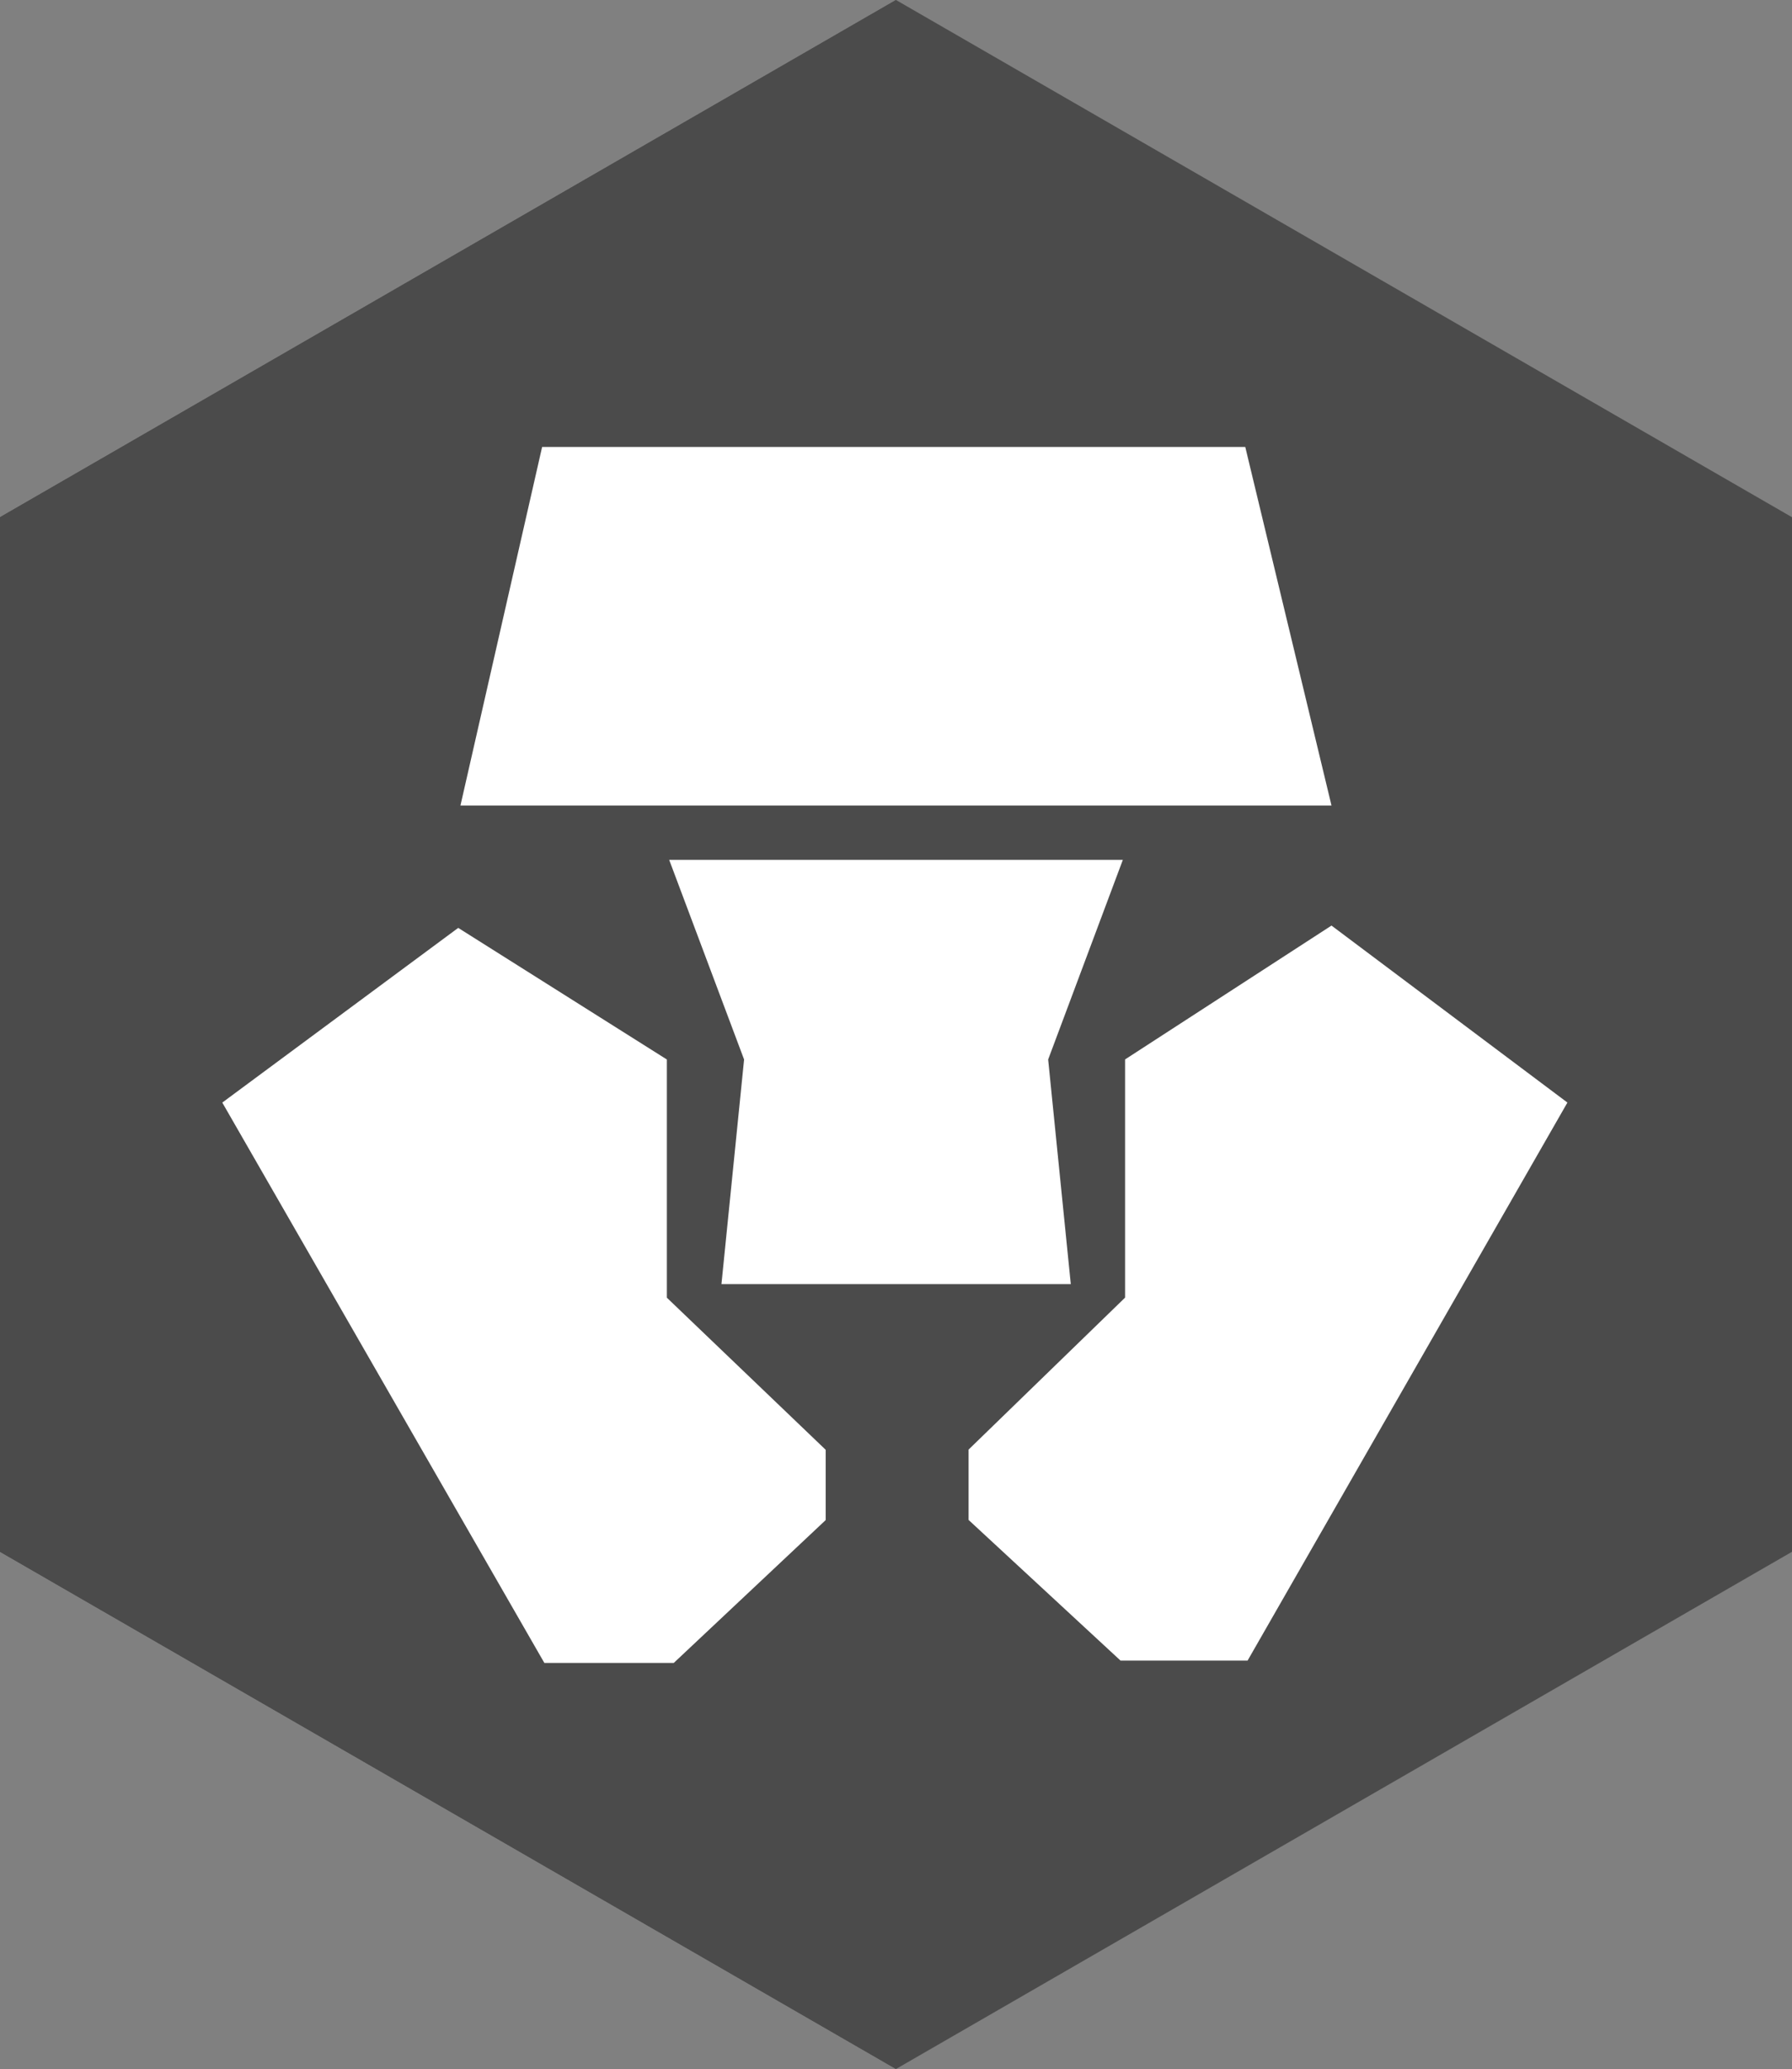<svg id="cronos-cro-logo" xmlns="http://www.w3.org/2000/svg" width="66.484" height="76.749" viewBox="0 0 66.484 76.749">
  <rect x="0" y="0" width="66.484" height="76.749" fill="#808080" stroke="none"/>
  <path id="Tracciato_11167" data-name="Tracciato 11167" d="M33.242,0,0,19.186V57.563L33.242,76.749,66.484,57.563V19.186Z" fill="#4b4b4b"/>
  <path id="Tracciato_11168" data-name="Tracciato 11168" d="M33.242,0,0,19.186V57.563L33.242,76.749Z" fill="#4b4b4b"/>
  <path id="Tracciato_11169" data-name="Tracciato 11169" d="M306.853,540.6H280.766l-3.03,13.3h32.316Zm-21.459,31.558v-8.836l-7.741-4.882-8.753,6.48,11.949,20.787h4.8l5.637-5.3V577.8Z" transform="translate(-260.653 -524.02)" fill="#fff"/>
  <path id="Tracciato_11170" data-name="Tracciato 11170" d="M826.331,1040H809.5l2.779,7.406-.84,8.333H824.4l-.84-8.333Z" transform="translate(-784.673 -1008.104)" fill="#fff"/>
  <path id="Tracciato_11171" data-name="Tracciato 11171" d="M1185.164,1119.5l-7.658,4.965v8.836l-5.806,5.637v2.61l5.637,5.217h4.714l11.866-20.7Z" transform="translate(-1135.765 -1085.166)" fill="#fff"/>
</svg>
